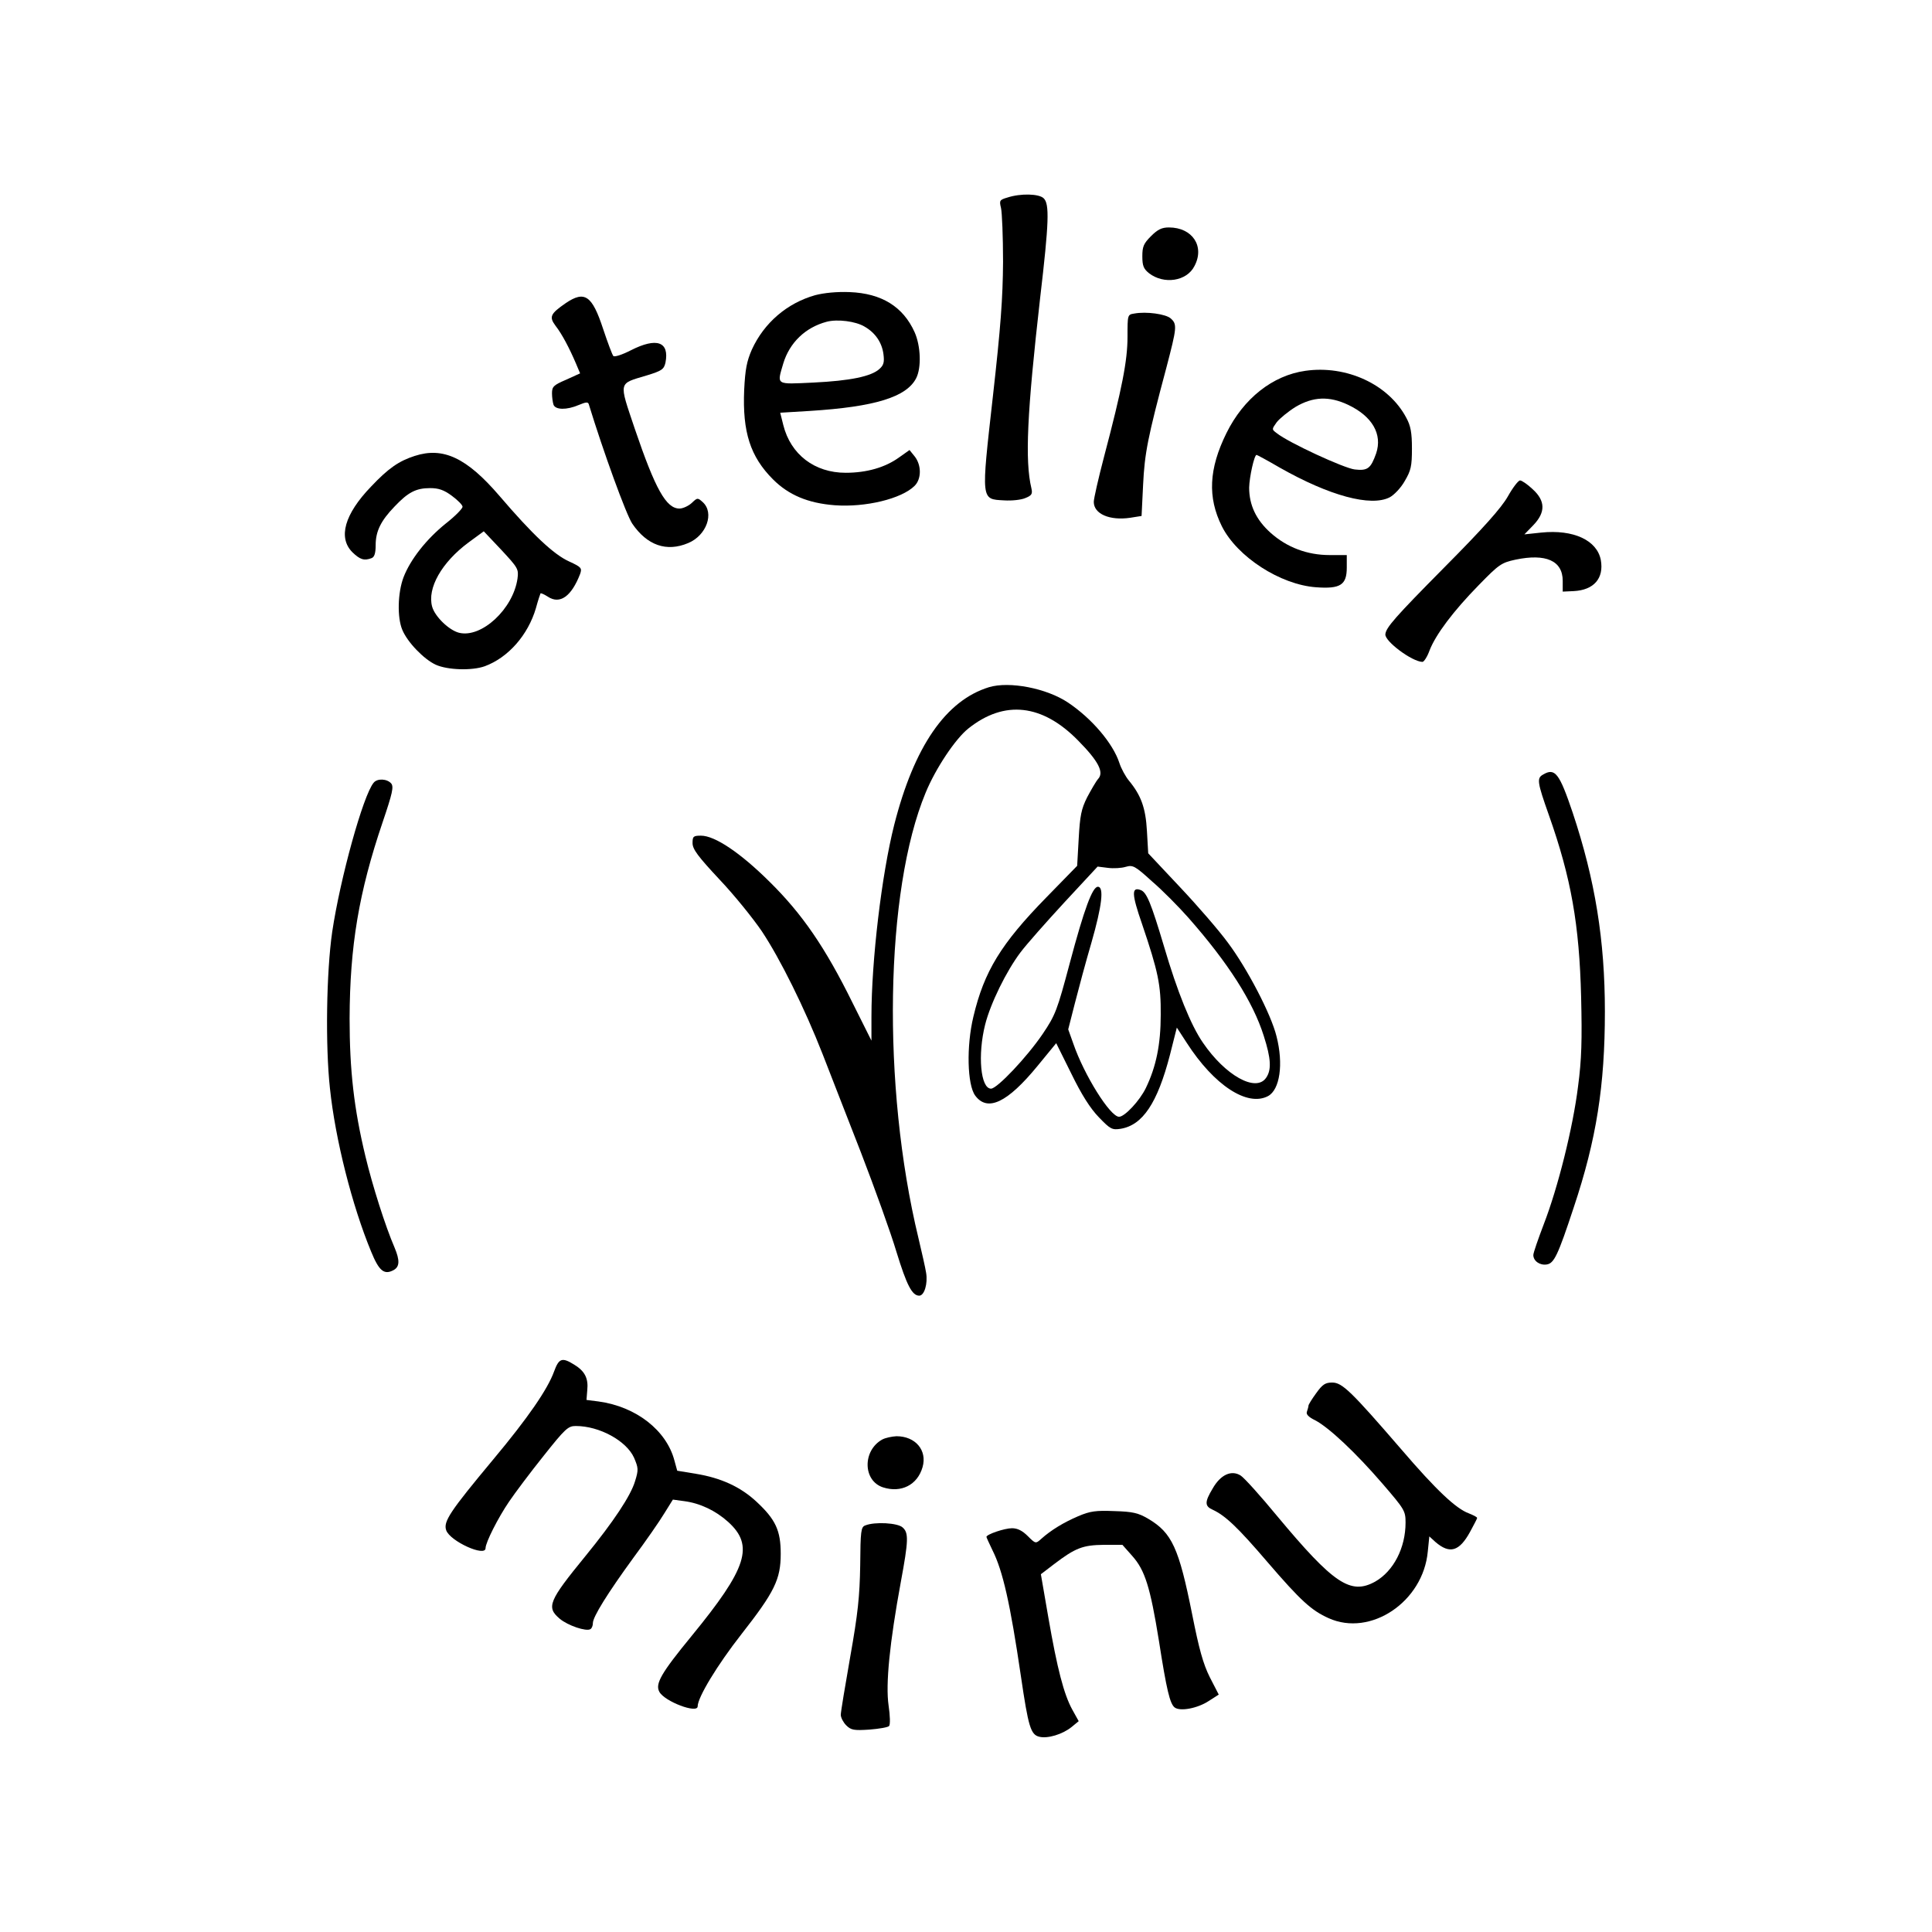 <?xml version="1.0" encoding="UTF-8" standalone="yes"?>
<svg version="1.0" xmlns="http://www.w3.org/2000/svg" width="200mm" height="200mm" viewBox="0 0 756 756" preserveAspectRatio="xMidYMid meet">
  <g transform="translate(0,756) scale(0.1,-0.1)" fill="#000000" stroke="none">
    <path d="M3942 6787 c-31 -9 -32 -12 -25 -41 4 -17 8 -112 8 -211 -1 -142 -9
-253 -40 -528 -46 -409 -47 -400 44 -405 30 -2 67 2 83 9 25 10 29 16 24 38
-26 108 -17 296 34 744 35 298 37 369 14 391 -18 18 -90 20 -142 3z"/>
    <path d="M4504 6636 c-29 -29 -34 -41 -34 -79 0 -37 5 -49 26 -66 58 -45 148
-32 178 28 41 77 -8 151 -100 151 -28 0 -44 -8 -70 -34z"/>
    <path d="M3190 6405 c-110 -31 -200 -108 -248 -213 -20 -46 -26 -77 -30 -158
-7 -165 24 -261 113 -350 61 -61 137 -93 241 -101 120 -9 262 25 313 76 27 27
27 80 1 114 l-21 26 -41 -29 c-54 -39 -126 -60 -209 -60 -121 0 -215 71 -244
187 l-12 48 116 7 c254 16 378 54 416 128 21 41 18 126 -6 180 -45 100 -129
152 -254 157 -51 2 -100 -3 -135 -12z m193 -123 c42 -24 68 -62 74 -108 4 -31
1 -43 -16 -58 -32 -29 -114 -46 -258 -53 -150 -7 -143 -11 -118 75 25 82 87
141 170 163 42 11 113 2 148 -19z"/>
    <path d="M2214 6374 c-61 -42 -66 -54 -40 -89 25 -32 54 -87 80 -148 l16 -38
-55 -25 c-49 -21 -55 -27 -55 -53 0 -16 3 -36 6 -45 8 -20 51 -21 98 -1 29 12
37 13 40 3 57 -186 146 -431 170 -467 58 -85 134 -112 219 -76 72 30 103 118
57 160 -20 18 -21 18 -43 -3 -13 -12 -35 -22 -48 -22 -52 0 -94 74 -175 312
-63 188 -66 175 47 209 59 18 67 24 73 50 16 82 -34 100 -136 48 -33 -17 -64
-27 -68 -22 -4 4 -22 52 -40 106 -43 131 -72 151 -146 101z"/>
    <path d="M4438 6333 c-26 -4 -26 -5 -26 -91 0 -93 -21 -201 -92 -470 -22 -84
-40 -163 -40 -176 0 -47 62 -74 143 -62 l44 7 6 122 c6 124 18 185 91 458 41
157 43 170 17 193 -19 17 -95 28 -143 19z"/>
    <path d="M5108 6109 c-128 -18 -242 -108 -309 -244 -69 -140 -74 -251 -18
-364 60 -120 229 -229 369 -239 95 -7 120 9 120 77 l0 49 -67 0 c-88 0 -167
30 -231 87 -57 51 -84 109 -84 177 1 42 20 128 29 128 2 0 43 -22 91 -50 194
-110 356 -154 430 -116 17 9 44 37 59 64 24 41 28 57 28 127 0 62 -5 89 -22
120 -69 131 -234 207 -395 184z m167 -133 c95 -45 135 -115 110 -190 -21 -59
-33 -69 -84 -63 -42 5 -259 105 -305 142 -20 15 -20 15 0 43 12 15 45 42 74
60 68 40 131 43 205 8z"/>
    <path d="M1623 5776 c-62 -20 -103 -48 -171 -120 -104 -108 -130 -200 -73
-257 30 -29 46 -34 75 -23 11 4 16 19 16 51 0 54 20 95 74 151 53 56 84 72
139 72 33 0 54 -7 85 -30 23 -17 42 -36 42 -43 0 -7 -29 -37 -65 -65 -77 -62
-139 -141 -166 -211 -23 -61 -25 -157 -5 -205 20 -49 85 -116 131 -137 46 -21
142 -24 192 -6 92 34 169 122 200 227 8 30 17 56 18 58 2 2 15 -4 29 -13 47
-31 92 1 126 89 8 23 5 27 -43 49 -60 27 -143 105 -273 257 -128 149 -220 192
-331 156z m402 -480 c-17 -119 -141 -234 -229 -212 -39 10 -94 63 -105 102
-20 72 37 173 142 251 l60 44 69 -73 c65 -70 68 -75 63 -112z"/>
    <path d="M5900 5617 c-25 -44 -95 -123 -250 -279 -191 -193 -227 -234 -229
-260 -3 -27 104 -107 145 -108 6 0 19 20 28 45 24 62 93 154 193 256 79 81 88
87 143 99 119 25 185 -4 185 -83 l0 -42 43 2 c79 4 119 50 106 122 -15 77
-107 120 -233 107 l-66 -7 35 36 c48 50 48 95 -3 141 -20 19 -42 34 -49 34 -7
0 -29 -29 -48 -63z"/>
    <path d="M3870 4871 c-169 -52 -293 -232 -371 -539 -49 -194 -89 -530 -89
-750 l0 -94 -74 148 c-107 217 -197 348 -325 474 -115 114 -214 180 -268 180
-30 0 -33 -3 -33 -29 0 -24 21 -52 105 -142 58 -61 132 -153 166 -203 72 -108
168 -302 238 -481 28 -71 95 -245 150 -385 54 -140 117 -315 139 -389 40 -130
61 -171 89 -171 20 0 34 47 27 89 -3 20 -17 81 -30 136 -144 596 -131 1360 28
1743 39 95 117 212 168 252 141 112 289 95 429 -48 79 -80 102 -124 78 -150
-8 -9 -27 -42 -43 -72 -23 -46 -28 -72 -33 -162 l-6 -106 -121 -124 c-177
-181 -243 -289 -285 -466 -28 -116 -24 -267 7 -309 48 -65 126 -28 244 116
l73 89 59 -119 c40 -82 74 -136 108 -171 45 -47 52 -50 85 -45 86 14 144 100
193 289 l27 107 39 -60 c107 -166 237 -251 318 -208 46 25 61 125 33 234 -21
86 -115 266 -190 366 -35 48 -120 146 -188 218 l-124 132 -5 87 c-5 91 -23
140 -71 198 -13 16 -30 47 -37 69 -25 76 -107 173 -201 236 -84 56 -229 84
-309 60z m781 -903 c155 -176 252 -328 294 -461 29 -90 31 -134 9 -165 -40
-57 -159 9 -247 138 -47 68 -100 199 -152 376 -51 171 -68 212 -91 221 -37 14
-36 -15 5 -133 63 -186 74 -238 73 -355 0 -116 -18 -203 -58 -286 -24 -50 -83
-113 -105 -113 -35 0 -137 164 -179 286 l-20 56 26 102 c14 55 43 163 65 238
41 143 50 218 25 218 -21 0 -53 -85 -110 -299 -49 -184 -56 -203 -106 -277
-61 -90 -178 -214 -202 -214 -41 0 -53 132 -23 251 21 83 83 209 138 282 24
32 102 120 173 197 l129 139 40 -5 c22 -3 54 -1 70 4 28 8 36 4 103 -57 41
-35 105 -100 143 -143z"/>
    <path d="M6038 4529 c-25 -14 -23 -29 23 -159 87 -246 119 -428 126 -711 4
-168 2 -245 -12 -350 -20 -162 -79 -397 -134 -539 -22 -58 -41 -112 -41 -121
0 -23 25 -41 52 -37 29 4 44 35 106 223 89 266 122 477 122 767 0 278 -38 514
-126 778 -52 154 -69 177 -116 149z"/>
    <path d="M1462 4497 c-41 -49 -131 -375 -162 -583 -23 -158 -27 -447 -9 -612
21 -201 87 -460 161 -639 31 -76 51 -93 88 -73 24 13 25 38 4 88 -36 83 -87
244 -114 357 -45 187 -62 337 -62 540 1 283 36 493 129 767 39 115 44 139 34
152 -16 19 -55 21 -69 3z"/>
    <path d="M2168 2193 c-25 -69 -101 -180 -238 -344 -169 -203 -196 -243 -184
-277 15 -43 154 -106 154 -70 0 22 49 119 92 182 23 34 83 114 135 179 85 107
96 117 126 117 93 0 198 -58 228 -124 17 -40 18 -47 4 -92 -17 -57 -84 -158
-195 -294 -143 -175 -153 -199 -100 -244 32 -27 104 -51 120 -41 6 3 10 14 10
24 0 24 57 116 159 256 49 66 103 144 121 174 l33 53 44 -6 c62 -8 123 -37
172 -81 103 -93 75 -181 -143 -447 -119 -145 -143 -187 -126 -218 20 -38 150
-87 150 -57 0 35 77 162 171 282 130 166 154 215 154 315 0 91 -20 134 -94
203 -63 59 -140 94 -238 110 l-73 12 -11 40 c-31 118 -150 211 -297 231 l-47
6 3 38 c5 47 -10 75 -51 100 -48 30 -60 25 -79 -27z"/>
    <path d="M5150 2108 c-16 -22 -30 -44 -30 -49 0 -4 -3 -14 -6 -23 -4 -10 6
-21 33 -34 53 -28 157 -125 263 -248 86 -100 90 -106 90 -152 0 -99 -47 -190
-119 -231 -96 -53 -162 -9 -383 256 -65 79 -129 150 -143 159 -36 23 -79 4
-110 -51 -32 -53 -31 -69 1 -83 49 -23 97 -68 215 -206 129 -150 171 -188 238
-218 164 -74 370 64 388 261 l6 59 24 -22 c56 -48 93 -37 135 39 15 28 28 52
28 55 0 4 -15 11 -32 18 -50 18 -127 90 -265 251 -196 227 -231 261 -270 261
-27 0 -38 -7 -63 -42z"/>
    <path d="M3452 1927 c-77 -43 -76 -161 3 -187 71 -23 135 9 155 79 19 66 -28
121 -102 121 -18 -1 -43 -6 -56 -13z"/>
    <path d="M4219 1627 c-56 -24 -106 -54 -145 -89 -21 -19 -22 -19 -52 11 -21
21 -40 31 -62 31 -29 0 -100 -24 -100 -34 0 -2 11 -26 24 -53 40 -80 69 -207
111 -493 29 -197 38 -228 72 -236 32 -8 90 9 126 38 l28 23 -25 45 c-33 60
-59 160 -94 362 l-29 168 51 39 c84 64 113 75 195 76 l73 0 39 -44 c49 -55 70
-121 104 -332 30 -193 43 -245 61 -260 21 -17 90 -4 134 25 l39 25 -35 68
c-26 52 -42 110 -69 246 -52 260 -79 319 -172 374 -39 23 -61 28 -132 30 -73
3 -95 0 -142 -20z"/>
    <path d="M3386 1591 c-17 -6 -19 -21 -20 -157 -2 -121 -9 -188 -39 -357 -20
-114 -37 -216 -37 -227 0 -11 10 -30 21 -41 19 -19 30 -21 91 -17 38 3 73 9
77 14 5 5 4 41 -2 81 -12 82 4 244 48 483 30 162 31 192 7 213 -19 18 -109 23
-146 8z"/>
  </g>
</svg>